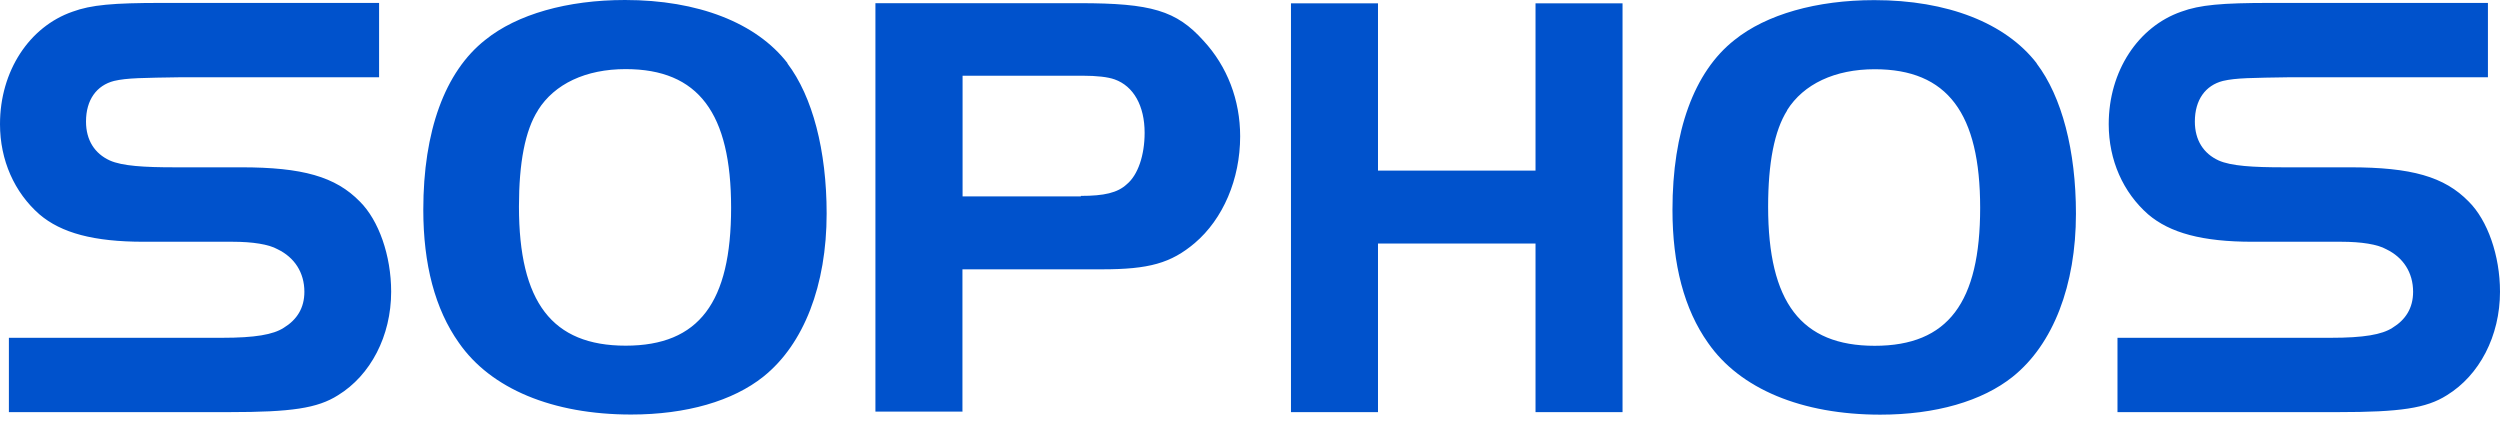 <svg width="320" height="54" viewBox="0 0 320 54" fill="none" xmlns="http://www.w3.org/2000/svg">
<path d="M100.786 8.114C104.005 12.358 105.81 19.253 105.81 27.335C105.81 36.506 102.9 44.051 97.728 48.198C93.81 51.336 87.842 53.06 80.785 53.06C70.735 53.06 62.816 49.759 58.735 43.872C55.678 39.563 54.182 33.823 54.182 26.847C54.182 16.814 56.93 9.187 62.117 5.106C66.182 1.821 72.622 0 80.004 0C89.338 0 96.802 2.911 100.802 8.082M68.865 14.114C67.207 16.7 66.426 20.863 66.426 26.44C66.426 38.685 70.67 44.246 80.085 44.246C89.501 44.246 93.582 38.669 93.582 26.587C93.582 14.505 89.419 8.846 80.085 8.846C74.979 8.846 70.979 10.732 68.865 14.098M123.21 52.686H112.054V0.407H138.186C147.357 0.407 150.577 1.35 154.04 5.204C157.097 8.505 158.74 12.814 158.74 17.448C158.74 22.944 156.545 28.034 152.935 31.107C149.878 33.693 147.048 34.473 141.08 34.473H123.193V52.751L123.21 52.686ZM138.349 25.074C141.324 25.074 143.048 24.684 144.235 23.578C145.65 22.408 146.512 19.887 146.512 16.993C146.512 13.545 145.097 11.025 142.674 10.163C141.812 9.854 140.397 9.692 138.592 9.692H123.21V25.14H138.349V25.074ZM207.685 0.423H196.547V21.838H176.383V0.423H165.244V52.751H176.383V31.172H196.547V52.751H207.685V0.423ZM260.696 8.13C263.916 12.375 265.721 19.269 265.721 27.351C265.721 36.522 262.81 44.067 257.639 48.214C253.72 51.352 247.752 53.076 240.679 53.076C230.63 53.076 222.711 49.775 218.629 43.888C215.572 39.579 214.076 33.839 214.076 26.863C214.076 16.83 216.824 9.204 222.011 5.122C226.093 1.837 232.532 0.016 239.915 0.016C249.248 0.016 256.696 2.927 260.696 8.098M228.76 14.131C227.117 16.716 226.32 20.879 226.32 26.457C226.32 38.701 230.548 44.262 239.963 44.262C249.379 44.262 253.46 38.685 253.46 26.603C253.46 14.521 249.297 8.862 239.963 8.862C234.874 8.862 230.857 10.748 228.743 14.114M1.138 52.751H29.351C37.27 52.751 40.636 52.263 43.27 50.588C47.433 48.035 50.068 43.01 50.068 37.335C50.068 32.701 48.474 28.197 46.067 25.806C42.945 22.603 38.717 21.416 30.863 21.416H22.31C18.473 21.416 15.643 21.253 14.05 20.538C12.131 19.66 11.009 17.952 11.009 15.562C11.009 12.765 12.375 10.927 14.602 10.358C16.277 9.968 18.229 9.968 23.27 9.887H48.523V0.374H20.716C14.472 0.374 11.675 0.618 9.285 1.496C3.756 3.415 0 9.09 0 15.887C0 20.521 1.854 24.635 5.041 27.432C7.838 29.823 12.001 30.945 18.391 30.945H29.774C32.327 30.945 34.408 31.27 35.53 31.904C37.693 32.945 38.961 34.88 38.961 37.352C38.961 39.433 38.002 40.929 36.327 41.953C34.977 42.831 32.652 43.238 28.408 43.238H1.138V52.751ZM271.071 52.751H299.284C307.203 52.751 310.569 52.263 313.203 50.588C317.366 48.035 320 43.01 320 37.335C320 32.701 318.406 28.197 316 25.806C312.878 22.603 308.65 21.416 300.796 21.416H292.243C288.405 21.416 285.576 21.253 283.982 20.538C282.063 19.66 280.941 17.952 280.941 15.562C280.941 12.765 282.307 10.927 284.535 10.358C286.21 9.968 288.161 9.968 293.202 9.887H318.455V0.374H290.633C284.388 0.374 281.592 0.618 279.201 1.496C273.689 3.415 269.916 9.09 269.916 15.887C269.916 20.521 271.77 24.635 274.957 27.432C277.754 29.823 281.917 30.945 288.307 30.945H299.69C302.243 30.945 304.324 31.27 305.446 31.904C307.609 32.945 308.877 34.88 308.877 37.352C308.877 39.433 307.918 40.929 306.243 41.953C304.894 42.831 302.568 43.238 298.324 43.238H271.038V52.751H271.071Z" fill="#0052CC"/>
</svg>